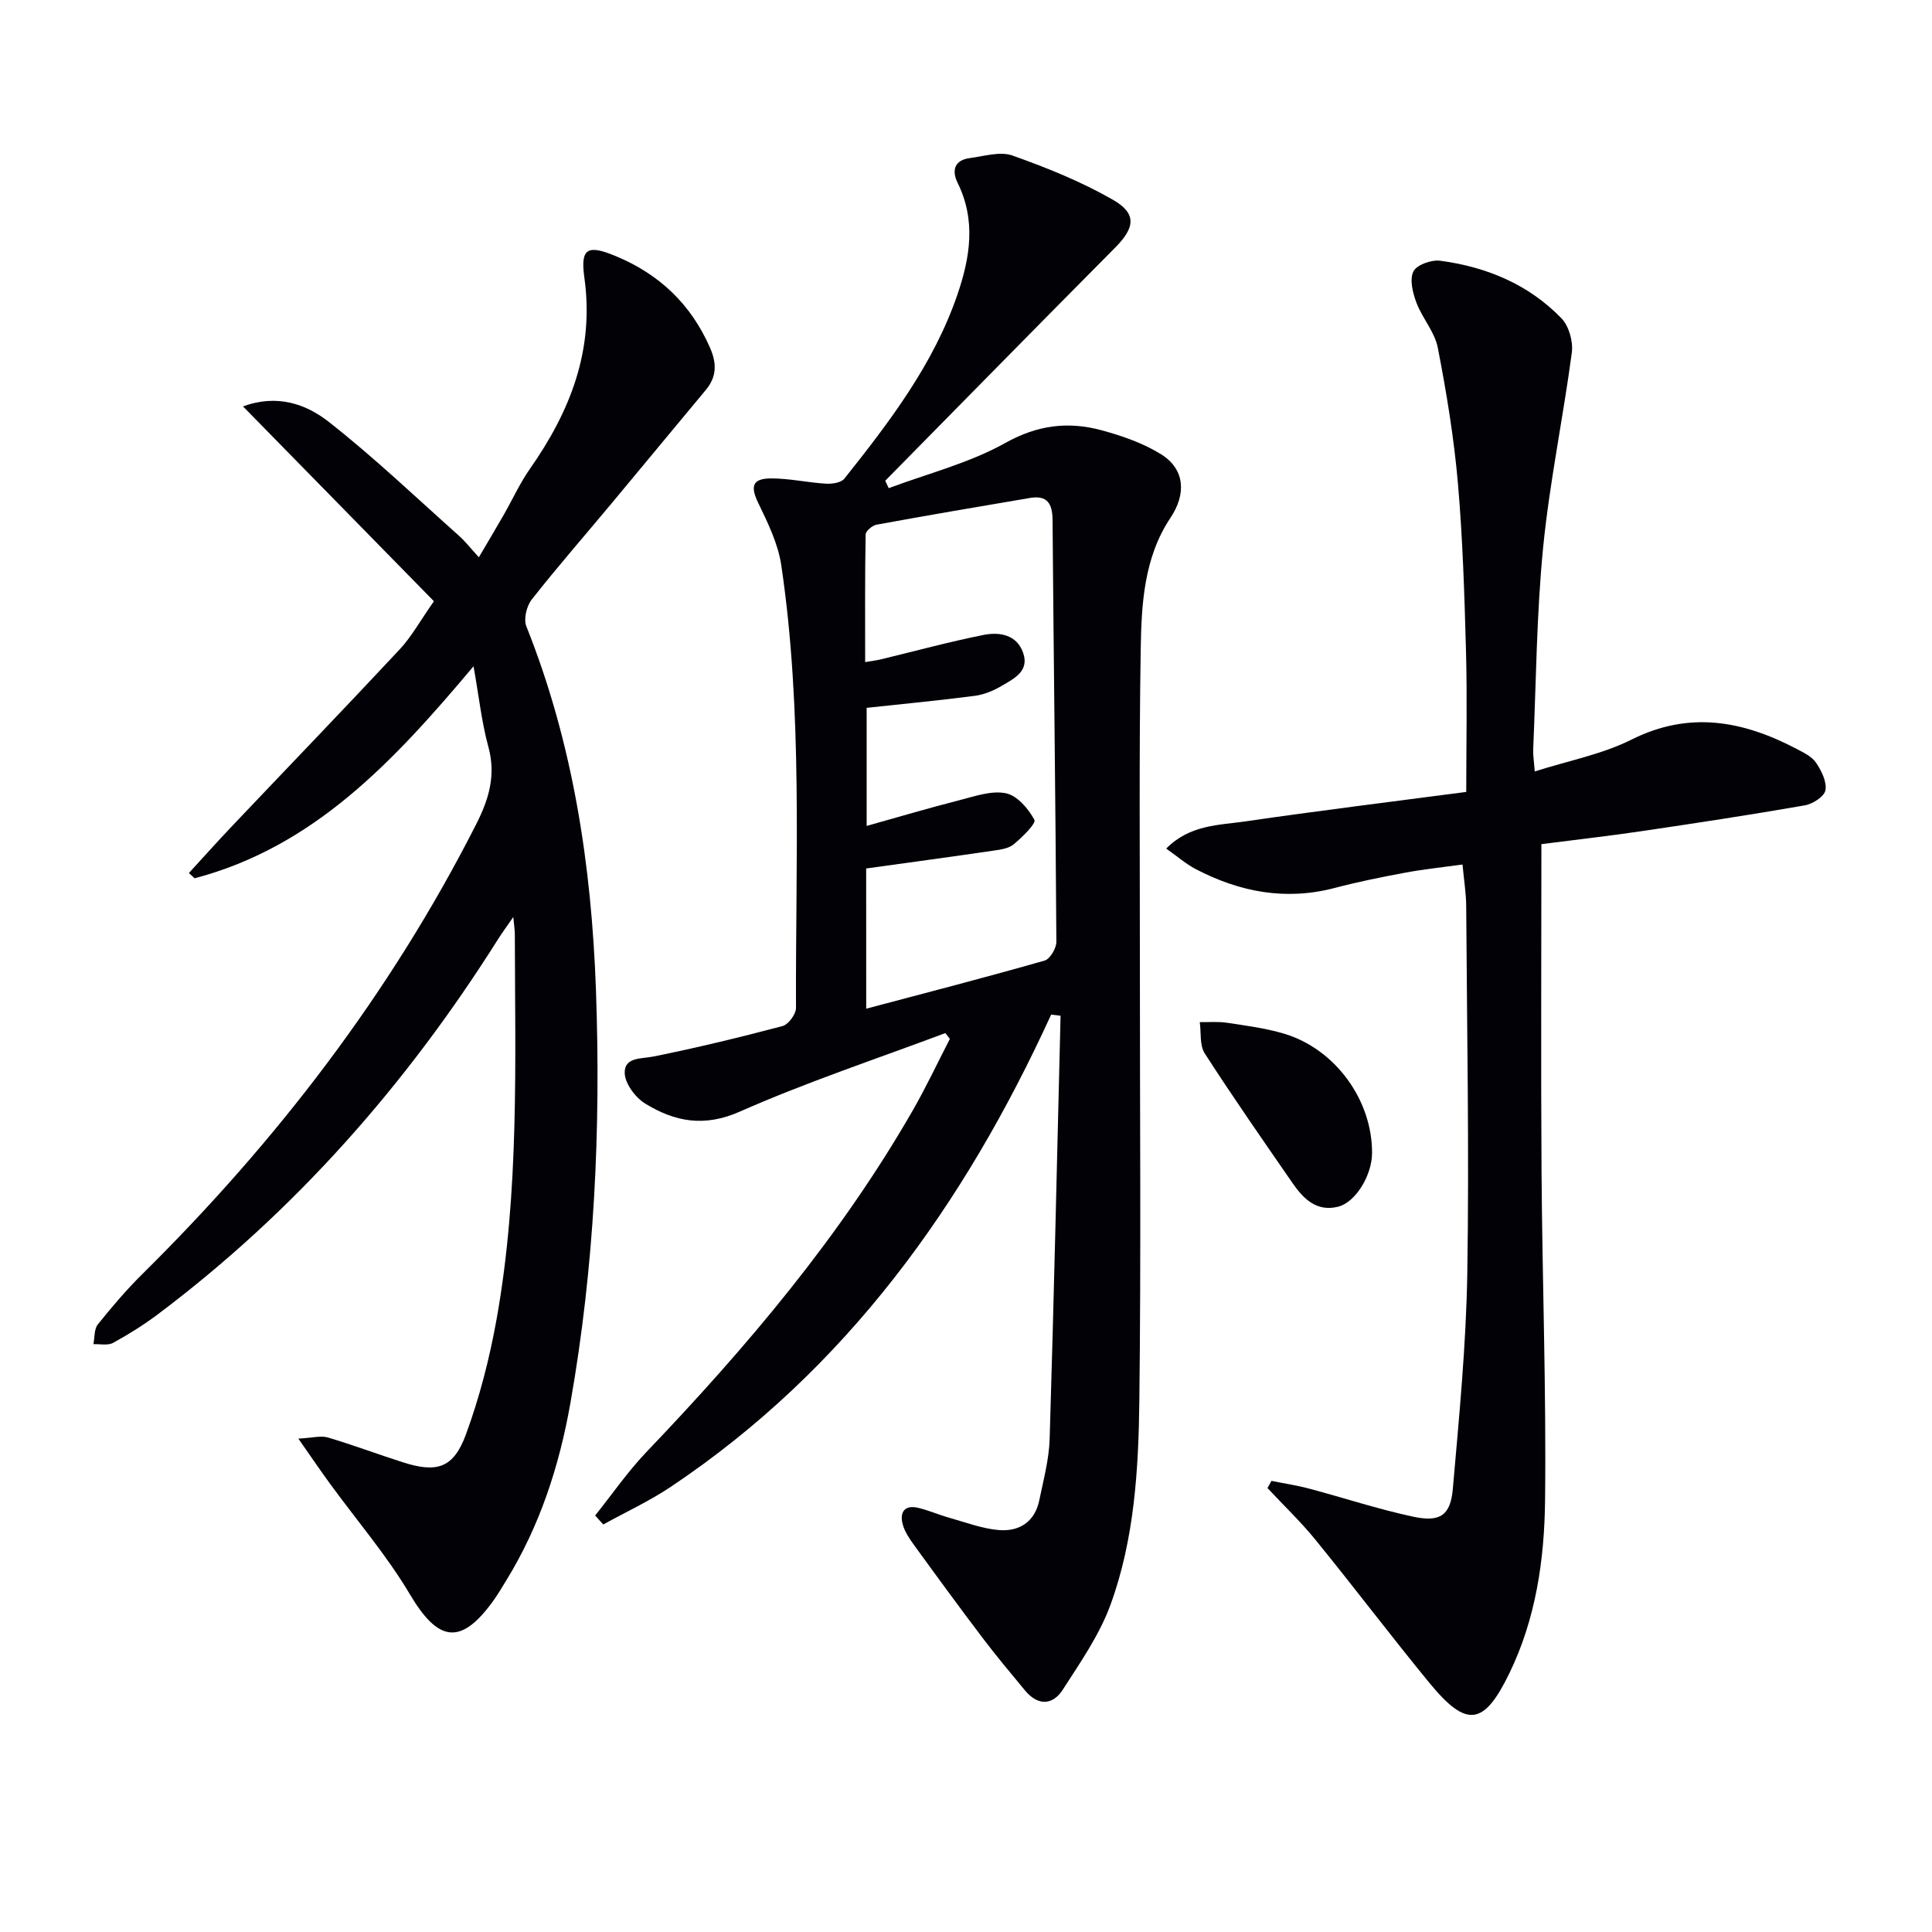 <svg enable-background="new 0 0 400 400" viewBox="0 0 400 400" xmlns="http://www.w3.org/2000/svg"><path d="m217.63 210.06c-17.98 39.3-42.37 73.44-78.78 97.79-4.41 2.95-9.29 5.2-13.95 7.78-.56-.62-1.12-1.24-1.68-1.86 3.52-4.4 6.74-9.08 10.61-13.14 20.76-21.72 40.09-44.53 55.12-70.68 2.78-4.84 5.15-9.9 7.71-14.86-.31-.4-.62-.8-.94-1.2-14.22 5.34-28.68 10.13-42.55 16.26-7.41 3.28-13.49 2.07-19.58-1.66-2.03-1.24-4.19-4.13-4.25-6.32-.09-3.36 3.43-2.91 6.07-3.45 8.92-1.81 17.79-3.95 26.59-6.28 1.22-.32 2.8-2.45 2.8-3.74-.11-30.6 1.46-61.28-3.05-91.71-.66-4.42-2.77-8.73-4.75-12.83-1.67-3.45-1.29-5.09 2.63-5.11 3.78-.01 7.56.86 11.36 1.09 1.28.08 3.15-.19 3.83-1.04 9.32-11.73 18.42-23.61 23.38-38.04 2.66-7.75 3.9-15.43.06-23.22-1.25-2.54-.67-4.69 2.53-5.11 2.94-.38 6.26-1.44 8.82-.53 7.13 2.53 14.25 5.4 20.79 9.15 5.03 2.88 4.57 5.8.47 9.93-15.92 16.03-31.74 32.16-47.59 48.25.24.51.48 1.03.72 1.54 8.1-3.03 16.68-5.19 24.14-9.36 6.71-3.75 13.06-4.49 19.96-2.62 4.26 1.16 8.62 2.67 12.33 4.99 4.96 3.11 5.15 8.26 1.92 13.1-5.52 8.26-6.03 17.9-6.18 27.33-.35 21.65-.16 43.32-.17 64.98-.01 30.16.25 60.32-.11 90.47-.17 14.27-1.02 28.69-5.96 42.25-2.28 6.26-6.25 11.96-9.9 17.63-2.13 3.3-5.2 3.32-7.83.13-2.96-3.58-5.96-7.15-8.76-10.85-4.81-6.35-9.52-12.79-14.2-19.24-.96-1.32-1.95-2.78-2.35-4.32-.65-2.44.38-4.04 3.16-3.39 2.25.53 4.4 1.49 6.64 2.11 3.34.94 6.67 2.21 10.08 2.5 4.23.36 7.47-1.67 8.4-6.15.87-4.22 2.02-8.47 2.15-12.73.89-29.2 1.54-58.4 2.26-87.6-.66-.07-1.3-.16-1.95-.24zm-38.29-1.22c12.66-3.36 24.84-6.51 36.93-9.96 1.13-.32 2.45-2.56 2.44-3.9-.17-29.12-.56-58.24-.79-87.36-.03-3.38-1.13-5.12-4.64-4.53-10.61 1.79-21.21 3.6-31.8 5.54-.88.16-2.25 1.32-2.26 2.03-.16 8.7-.1 17.41-.1 26.42 1.62-.28 2.44-.37 3.23-.56 7.08-1.71 14.12-3.63 21.26-5.06 3.3-.66 6.91-.1 8.23 3.73 1.31 3.77-1.91 5.31-4.43 6.8-1.68.99-3.64 1.82-5.56 2.07-7.35.96-14.73 1.66-22.42 2.49v24.45c6.71-1.88 12.9-3.72 19.15-5.31 3.18-.81 6.64-2.06 9.65-1.46 2.34.46 4.69 3.19 5.93 5.51.4.74-2.52 3.6-4.28 5.06-1.05.88-2.77 1.11-4.23 1.32-8.66 1.27-17.34 2.44-26.32 3.69.01 9.18.01 18.6.01 29.03z" fill="#010106"/><path d="m39.11 180.75c2.98-3.25 5.92-6.54 8.95-9.73 11.56-12.19 23.22-24.28 34.68-36.56 2.46-2.63 4.23-5.9 7.1-9.98-13.02-13.29-25.99-26.52-39.53-40.34 7.11-2.61 13.09-.46 17.73 3.18 9.39 7.36 18.06 15.65 26.98 23.6 1.34 1.19 2.45 2.64 4.12 4.46 1.86-3.17 3.53-5.96 5.15-8.78 1.82-3.18 3.34-6.56 5.43-9.54 8.36-11.93 13.37-24.61 11.26-39.64-.85-6.09.72-6.79 6.47-4.41 9.01 3.73 15.58 9.93 19.54 18.96 1.43 3.25 1.43 6.03-.87 8.78-6.49 7.78-12.94 15.6-19.43 23.39-5.54 6.65-11.24 13.17-16.59 19.97-1.07 1.36-1.73 4.05-1.13 5.55 9.68 24.23 13.5 49.54 14.42 75.43 1.02 28.65-.31 57.15-5.3 85.43-2.3 13.02-6.33 25.42-13.31 36.75-.87 1.42-1.72 2.86-2.69 4.21-6.69 9.25-11.36 8.49-17.21-1.37-4.81-8.1-11.04-15.35-16.61-23-1.93-2.64-3.76-5.35-6.5-9.26 2.94-.15 4.66-.66 6.09-.24 5.24 1.55 10.37 3.49 15.58 5.15 7.02 2.24 10.45 1.21 13.02-5.76 2.84-7.73 4.92-15.85 6.37-23.97 4.71-26.37 3.81-53.05 3.76-79.67 0-.78-.14-1.57-.32-3.5-1.48 2.14-2.4 3.38-3.21 4.68-18.92 30-41.99 56.24-70.42 77.6-2.92 2.19-6.04 4.14-9.24 5.89-1.08.59-2.69.21-4.06.27.28-1.39.13-3.12.92-4.1 2.91-3.63 5.94-7.19 9.25-10.46 27.78-27.46 51.28-58.07 69.03-92.99 2.67-5.25 4.19-10.21 2.57-16.13-1.38-5.05-1.94-10.33-3.07-16.68-16.5 19.64-32.98 37.37-57.75 43.9-.4-.36-.79-.72-1.18-1.09z" fill="#010106"/><path d="m319.13 174.77c0 23.02-.12 45.5.03 67.99.16 22.63.99 45.27.73 67.89-.14 12.27-1.91 24.54-7.42 35.84-5.25 10.79-8.82 11.3-16.47 2-8.02-9.76-15.64-19.86-23.62-29.66-3.07-3.78-6.63-7.17-9.96-10.74.27-.5.54-1 .82-1.49 2.61.53 5.26.92 7.83 1.61 7.19 1.91 14.28 4.26 21.54 5.81 5.55 1.19 7.7-.29 8.18-5.74 1.3-14.89 2.76-29.8 3-44.73.4-25.32-.07-50.65-.23-75.97-.02-2.63-.45-5.26-.76-8.59-4.06.56-7.95.96-11.77 1.67-4.9.91-9.8 1.89-14.61 3.16-10.21 2.7-19.75.88-28.89-3.9-2-1.05-3.75-2.59-6.08-4.23 4.93-4.99 10.96-4.83 16.47-5.64 14.76-2.16 29.58-3.97 45.65-6.09 0-9.96.21-19.54-.05-29.1-.32-11.63-.67-23.28-1.68-34.87-.82-9.39-2.36-18.74-4.16-28-.63-3.27-3.22-6.12-4.43-9.34-.76-2.02-1.44-4.77-.62-6.45.66-1.36 3.71-2.45 5.51-2.22 9.59 1.26 18.32 4.88 25.13 11.91 1.56 1.61 2.46 4.82 2.16 7.1-1.79 13.48-4.6 26.83-5.94 40.34-1.37 13.88-1.45 27.89-2.06 41.84-.05 1.14.15 2.28.32 4.55 6.98-2.23 13.94-3.54 20.03-6.59 12.02-6.02 23.1-3.89 34.19 1.92 1.46.77 3.16 1.58 4.02 2.86 1.12 1.65 2.25 3.93 1.95 5.69-.22 1.29-2.63 2.86-4.27 3.14-11.28 1.97-22.6 3.69-33.92 5.36-6.71.99-13.45 1.75-20.62 2.67z" fill="#010106"/><path d="m284.07 238.73c-.02 4.62-3.42 10.21-7.04 11.11-4.49 1.11-7.21-1.69-9.46-4.95-6.13-8.87-12.3-17.73-18.14-26.79-1.09-1.68-.72-4.3-1.03-6.48 1.9.03 3.84-.15 5.7.14 3.93.6 7.92 1.11 11.71 2.24 10.64 3.16 18.31 13.76 18.26 24.73z" fill="#010106"/></svg>